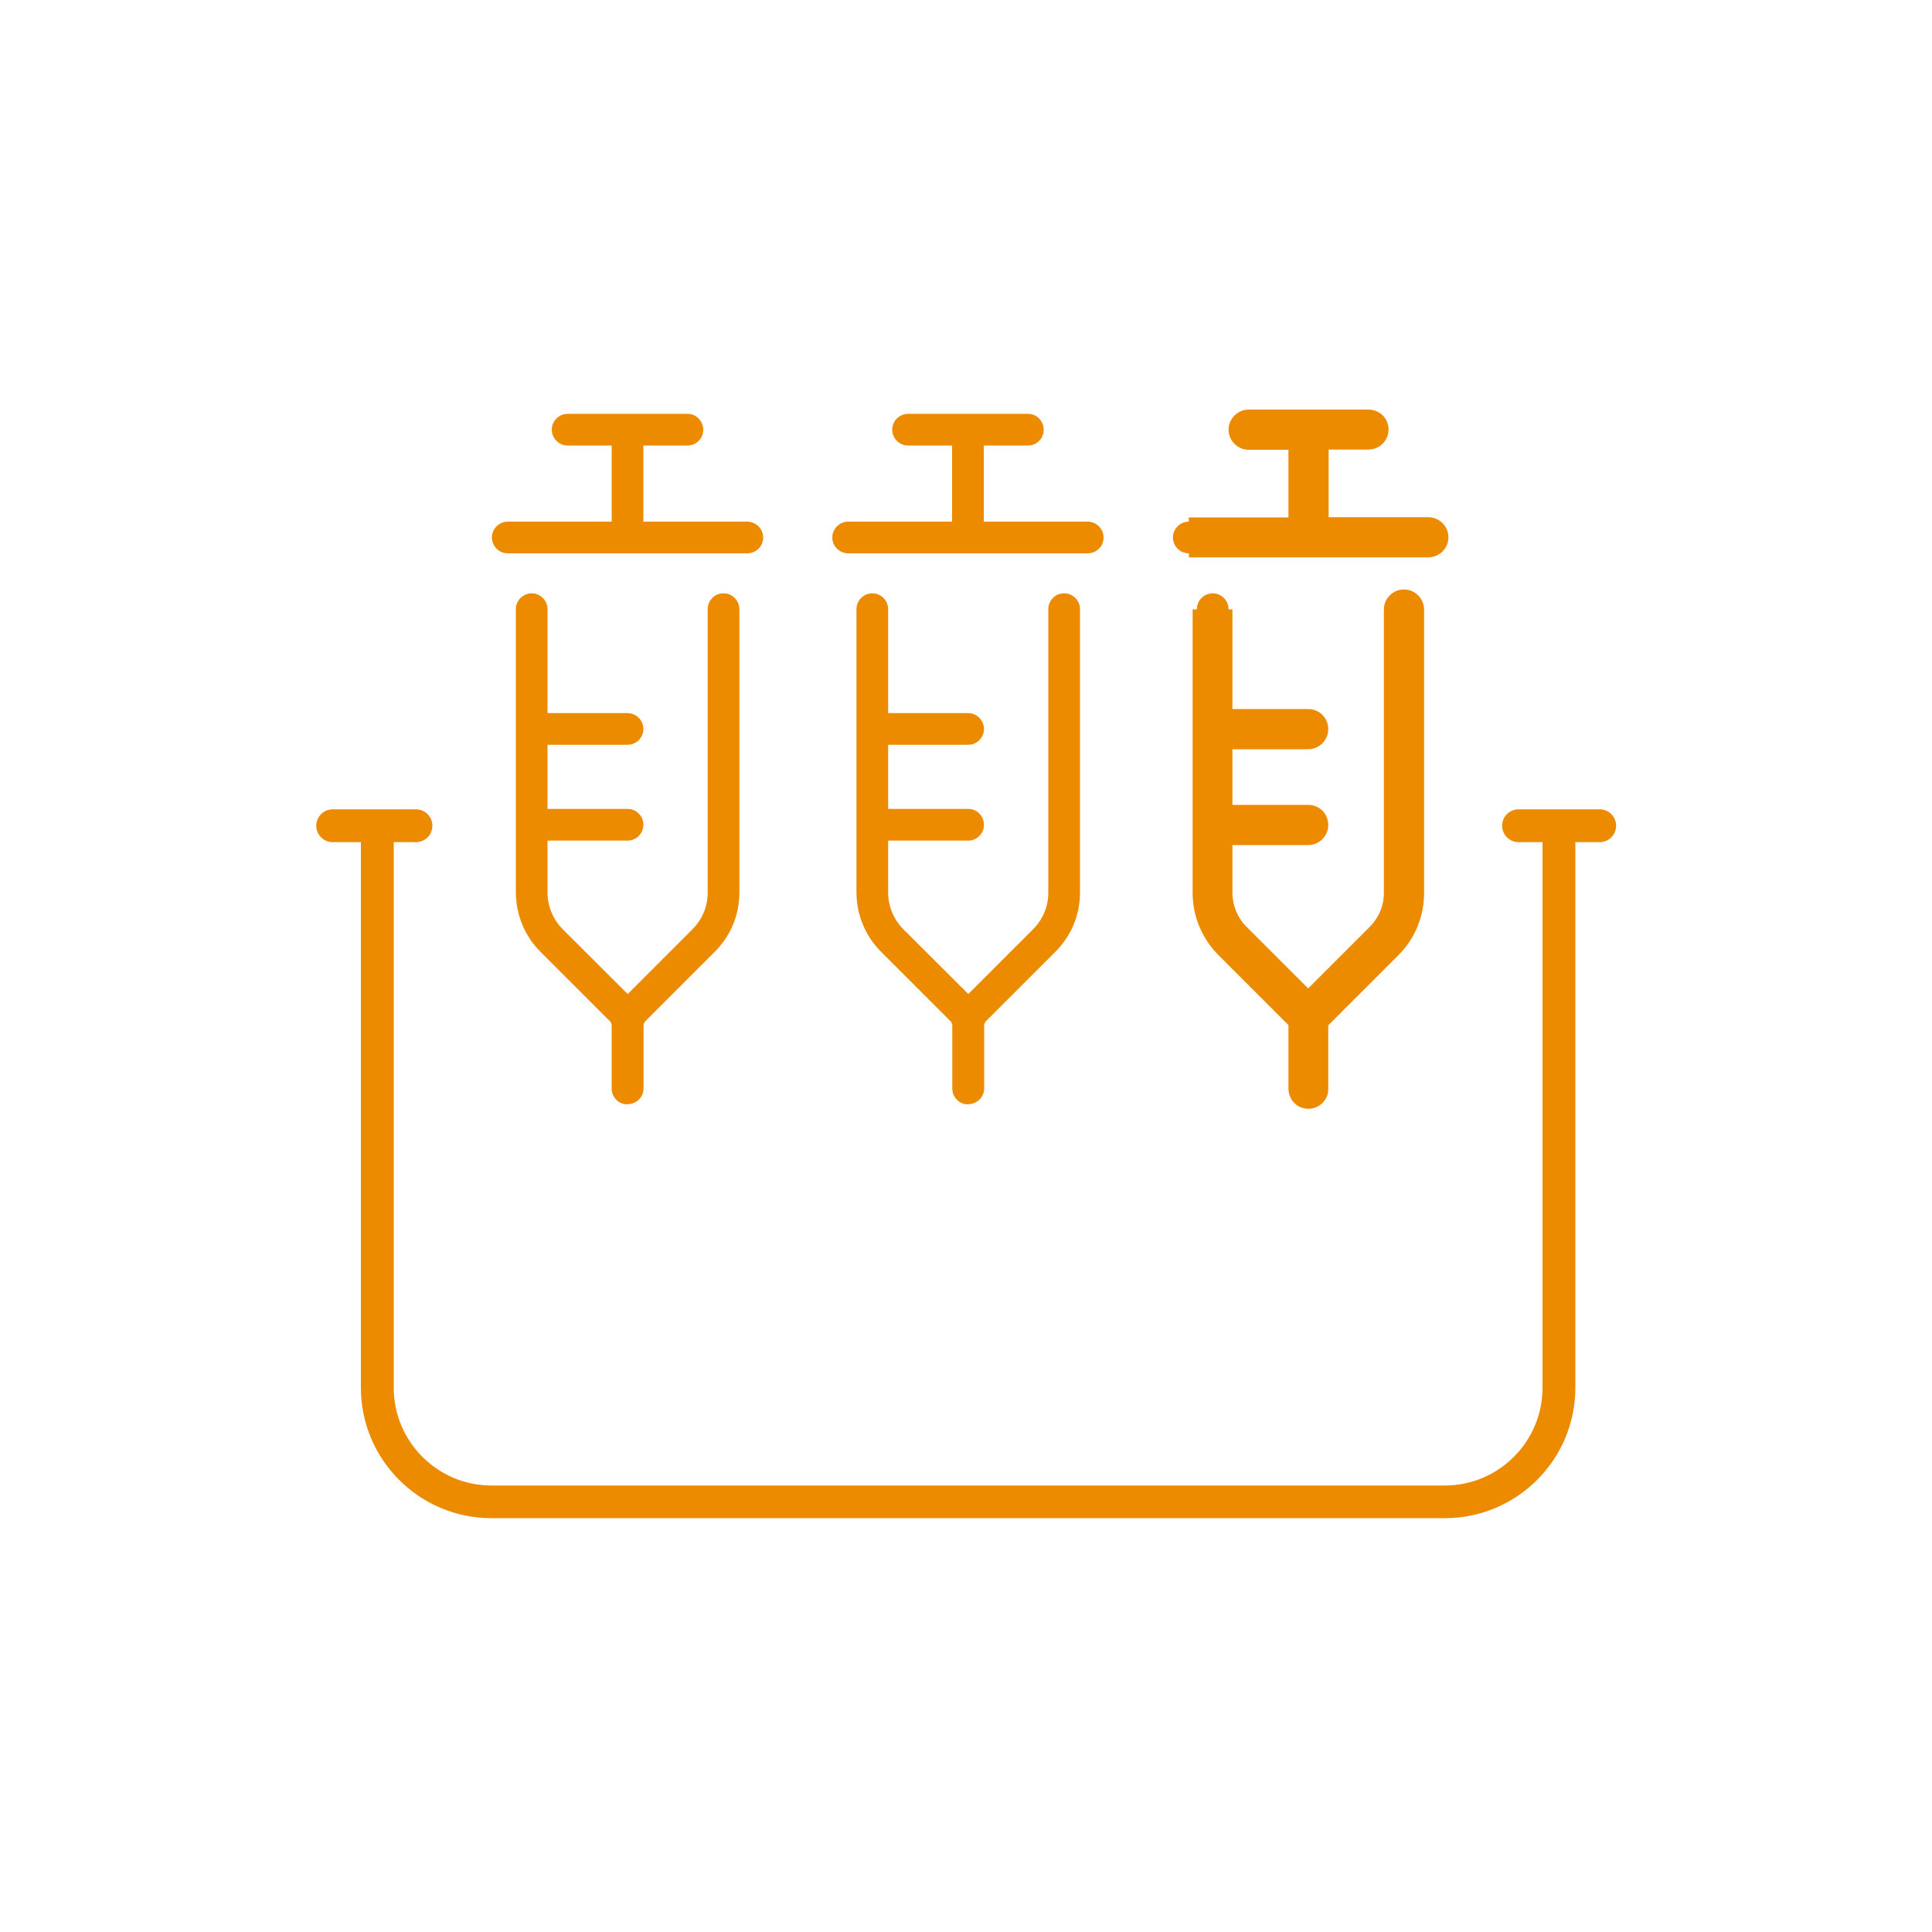 <?xml version="1.0" encoding="UTF-8"?><svg id="Layer_1" xmlns="http://www.w3.org/2000/svg" viewBox="0 0 100 100"><defs><style>.cls-1{fill:#ed8b00;fill-rule:evenodd;stroke-width:0px;}</style></defs><path class="cls-1" d="M43.9,28.64c-.45,0-.82-.37-.82-.82s.37-.82.82-.82h5.38v-3.94h-2.28c-.45,0-.82-.37-.82-.82,0-.45.37-.82.82-.82h6.2c.22,0,.43.08.58.24.16.16.24.36.24.58,0,.22-.08.43-.24.58-.15.16-.36.24-.58.24h-2.28v3.94s5.38,0,5.38,0c.45,0,.82.37.82.82,0,.22-.08.43-.24.58-.15.15-.36.24-.58.24h-12.4Z"/><path class="cls-1" d="M50.1,57.16c-.22,0-.42-.08-.57-.24-.16-.16-.24-.36-.24-.58v-3.3l-.06-.15-3.63-3.63c-.81-.81-1.26-1.9-1.27-3.06v-14.67c0-.45.37-.82.82-.82.45,0,.82.37.82.82v5.38h4.14c.45,0,.82.37.82.82,0,.22-.08.42-.24.58-.15.15-.36.24-.58.24h-4.14s0,3.32,0,3.32h4.15c.21,0,.42.08.57.24.15.15.24.36.24.58,0,.22-.08.42-.24.58-.15.15-.36.24-.58.24h-4.14v2.69c0,.71.29,1.4.79,1.9l3.36,3.35,3.35-3.35c.51-.51.79-1.18.79-1.9v-14.67c0-.22.08-.42.24-.58.15-.16.36-.24.58-.24.45,0,.82.37.82.82v14.67c0,1.15-.45,2.24-1.27,3.06l-3.63,3.63-.06.15v3.29c0,.22-.08.42-.24.58-.15.15-.36.24-.58.24h0Z"/><path class="cls-1" d="M32.47,57.16c-.22,0-.42-.08-.57-.24-.16-.16-.24-.36-.24-.58v-3.3l-.06-.15-3.63-3.63c-.81-.81-1.26-1.9-1.27-3.06v-14.67c0-.45.37-.82.82-.82.45,0,.82.37.82.82v5.38h4.14c.45,0,.82.37.82.82,0,.22-.08.42-.24.58-.15.15-.36.24-.58.24h-4.14s0,3.32,0,3.32h4.15c.21,0,.42.08.57.24.16.15.24.36.24.58,0,.22-.08.42-.24.58-.15.15-.36.24-.58.24h-4.14v2.69c0,.71.29,1.4.79,1.9l3.36,3.35,3.35-3.35c.51-.51.79-1.18.79-1.9v-14.67c0-.22.08-.42.24-.58.15-.16.36-.24.58-.24.45,0,.82.37.82.82v14.67c0,1.16-.45,2.24-1.27,3.06l-3.63,3.63-.06.15v3.29c0,.22-.08.42-.24.58-.15.15-.36.24-.58.24h0Z"/><path class="cls-1" d="M61.53,26.78h5.16v-3.5h-2.06c-.57,0-1.04-.47-1.04-1.04,0-.57.47-1.04,1.04-1.04h6.2c.28,0,.54.11.74.3.2.2.3.46.3.73,0,.28-.11.54-.3.73-.19.2-.46.3-.74.31h-2.06v3.5s5.16,0,5.16,0c.57,0,1.04.47,1.04,1.04,0,.28-.11.54-.3.73-.19.19-.46.3-.73.31h-12.4"/><path class="cls-1" d="M61.53,28.64c-.45,0-.82-.37-.82-.82s.37-.82.82-.82h5.38v-3.94h-2.28c-.45,0-.82-.37-.82-.82,0-.45.37-.82.82-.82h6.2c.22,0,.43.08.58.24.16.16.24.36.24.58,0,.22-.08.43-.24.58-.15.16-.36.24-.58.24h-2.28v3.94s5.38,0,5.38,0c.45,0,.82.37.82.82,0,.22-.08.43-.24.58-.15.15-.36.24-.58.24h-12.4Z"/><path class="cls-1" d="M61.73,31.54v14.67c0,1.22.48,2.36,1.33,3.22l3.57,3.57.06.06v3.29c0,.28.11.54.3.74.2.2.46.3.73.3h0c.27,0,.54-.11.73-.3.2-.2.31-.46.3-.73v-3.21s0-.08,0-.08l.06-.06,3.57-3.57c.86-.86,1.33-2,1.33-3.22v-14.67c0-.57-.47-1.04-1.04-1.04-.28,0-.54.11-.74.31-.2.2-.3.46-.3.73v14.67c0,.66-.26,1.27-.72,1.74l-3.06,3.06-.14.14-.14-.14-3.06-3.06c-.46-.46-.72-1.1-.72-1.75v-2.47h3.92c.28,0,.54-.11.73-.3.2-.2.31-.46.31-.74,0-.28-.11-.54-.3-.74-.2-.19-.45-.3-.73-.3h-3.93v-2.88h3.92c.28,0,.54-.11.73-.3.2-.2.31-.46.31-.74,0-.58-.46-1.04-1.04-1.04h-3.72s-.2,0-.2,0v-5.16"/><path class="cls-1" d="M67.73,57.16c-.22,0-.42-.08-.58-.24s-.24-.36-.24-.58v-3.3l-.06-.15-3.63-3.63c-.81-.81-1.26-1.9-1.27-3.06v-14.67c0-.45.37-.82.82-.82s.82.37.82.82v5.38h4.14c.45,0,.82.37.82.82,0,.22-.08.42-.24.58-.15.15-.36.24-.58.24h-4.14s0,3.32,0,3.32h4.15c.22,0,.42.08.57.24.15.15.24.36.24.58,0,.22-.08.42-.24.58-.15.15-.36.24-.58.24h-4.14v2.69c0,.71.29,1.4.79,1.9l3.36,3.35,3.35-3.35c.51-.51.79-1.18.79-1.9v-14.67c0-.22.08-.42.24-.58.16-.16.36-.24.58-.24.45,0,.82.37.82.82v14.67c0,1.15-.45,2.24-1.27,3.06l-3.63,3.63-.06.15v3.29c0,.22-.08.42-.24.58-.15.15-.36.24-.58.24h0Z"/><path class="cls-1" d="M26.28,28.64c-.45,0-.82-.37-.82-.82s.37-.82.82-.82h5.38v-3.94h-2.28c-.45,0-.82-.37-.82-.82,0-.45.37-.82.82-.82h6.2c.22,0,.43.08.58.24s.24.36.24.58c0,.22-.08.43-.24.58-.15.16-.36.24-.58.24h-2.28v3.94s5.38,0,5.38,0c.45,0,.82.37.82.82,0,.22-.08.43-.24.58-.15.15-.36.24-.58.24h-12.4Z"/><path class="cls-1" d="M25.43,78.58c-3.72,0-6.75-3.03-6.75-6.75v-28.24h-1.46c-.47,0-.85-.38-.85-.85s.38-.85.85-.85h4.31c.47,0,.85.38.85.85s-.38.85-.85.85h-1.15v28.24c0,2.79,2.27,5.06,5.06,5.06h49.34c2.79,0,5.06-2.27,5.06-5.06v-28.24h-1.24c-.47,0-.85-.38-.85-.85s.38-.85.85-.85h4.2c.47,0,.85.38.85.85s-.38.85-.85.85h-1.26v28.24c0,3.72-3.03,6.75-6.75,6.75H25.43Z"/></svg>